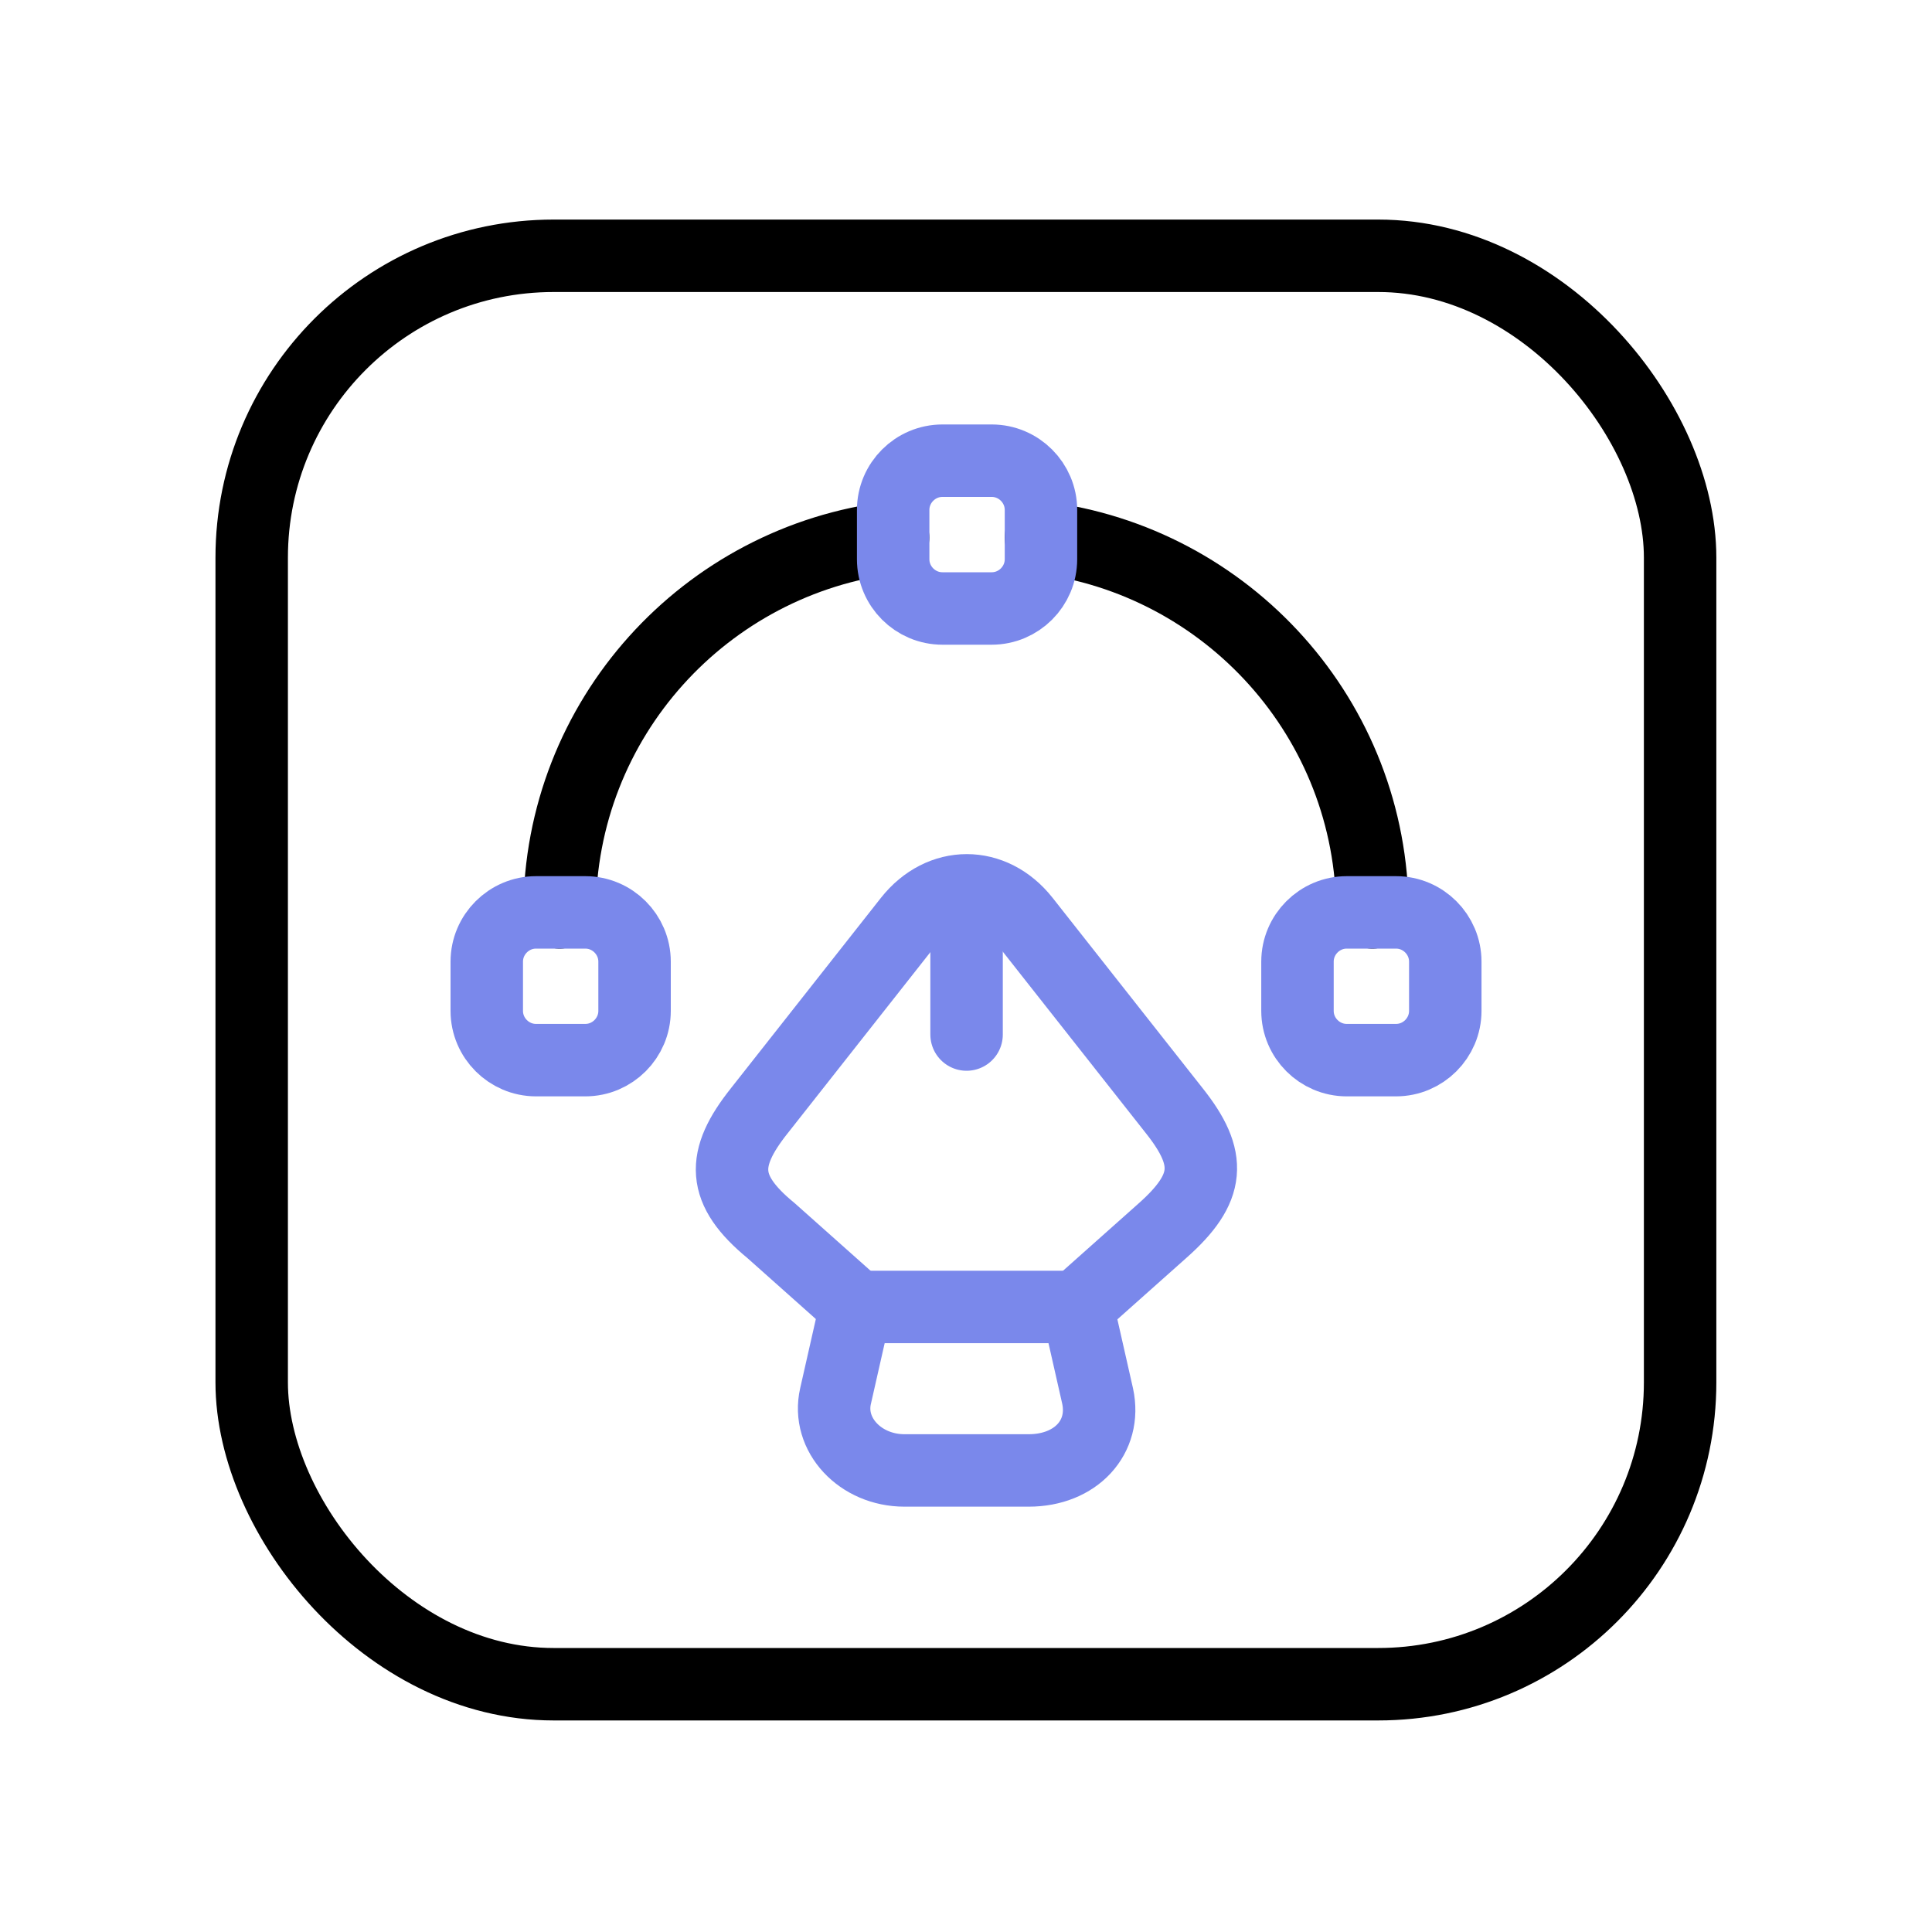 <?xml version="1.0" encoding="UTF-8"?> <svg xmlns="http://www.w3.org/2000/svg" width="40" height="40" viewBox="0 0 40 40" fill="none"> <rect x="5.211" y="5.296" width="29.574" height="29.574" rx="6.25" stroke="black" stroke-width="1.5"></rect> <path d="M18.727 30.444H21.297C22.276 30.444 22.908 29.751 22.725 28.904L22.307 27.059H17.717L17.299 28.904C17.116 29.7 17.809 30.444 18.727 30.444Z" stroke="#7A88EB" stroke-width="1.5" stroke-linecap="round" stroke-linejoin="round"></path> <path d="M22.306 27.049L24.07 25.478C25.059 24.601 25.1 23.989 24.315 23L21.204 19.053C20.552 18.227 19.481 18.227 18.828 19.053L15.718 23C14.932 23.989 14.932 24.632 15.963 25.478L17.727 27.049" stroke="#7A88EB" stroke-width="1.5" stroke-linecap="round" stroke-linejoin="round"></path> <path d="M20.012 18.839V21.419" stroke="#7A88EB" stroke-width="1.5" stroke-linecap="round" stroke-linejoin="round"></path> <path d="M18.49 11.129C14.605 11.588 11.586 14.882 11.586 18.89" stroke="black" stroke-width="1.5" stroke-linecap="round" stroke-linejoin="round"></path> <path d="M28.414 18.89C28.414 14.892 25.416 11.608 21.551 11.129" stroke="black" stroke-width="1.5" stroke-linecap="round" stroke-linejoin="round"></path> <path d="M20.532 12.598H19.512C18.951 12.598 18.492 12.139 18.492 11.578V10.558C18.492 9.997 18.951 9.538 19.512 9.538H20.532C21.093 9.538 21.552 9.997 21.552 10.558V11.578C21.552 12.139 21.093 12.598 20.532 12.598Z" stroke="#7A88EB" stroke-width="1.5" stroke-linecap="round" stroke-linejoin="round"></path> <path d="M11.098 21.949H12.118C12.679 21.949 13.138 21.49 13.138 20.929V19.91C13.138 19.349 12.679 18.89 12.118 18.89H11.098C10.537 18.89 10.078 19.349 10.078 19.91V20.929C10.078 21.49 10.537 21.949 11.098 21.949Z" stroke="#7A88EB" stroke-width="1.5" stroke-linecap="round" stroke-linejoin="round"></path> <path d="M28.903 21.949H27.883C27.322 21.949 26.863 21.49 26.863 20.929V19.91C26.863 19.349 27.322 18.89 27.883 18.89H28.903C29.464 18.89 29.923 19.349 29.923 19.91V20.929C29.923 21.49 29.464 21.949 28.903 21.949Z" stroke="#7A88EB" stroke-width="1.5" stroke-linecap="round" stroke-linejoin="round"></path> </svg> 